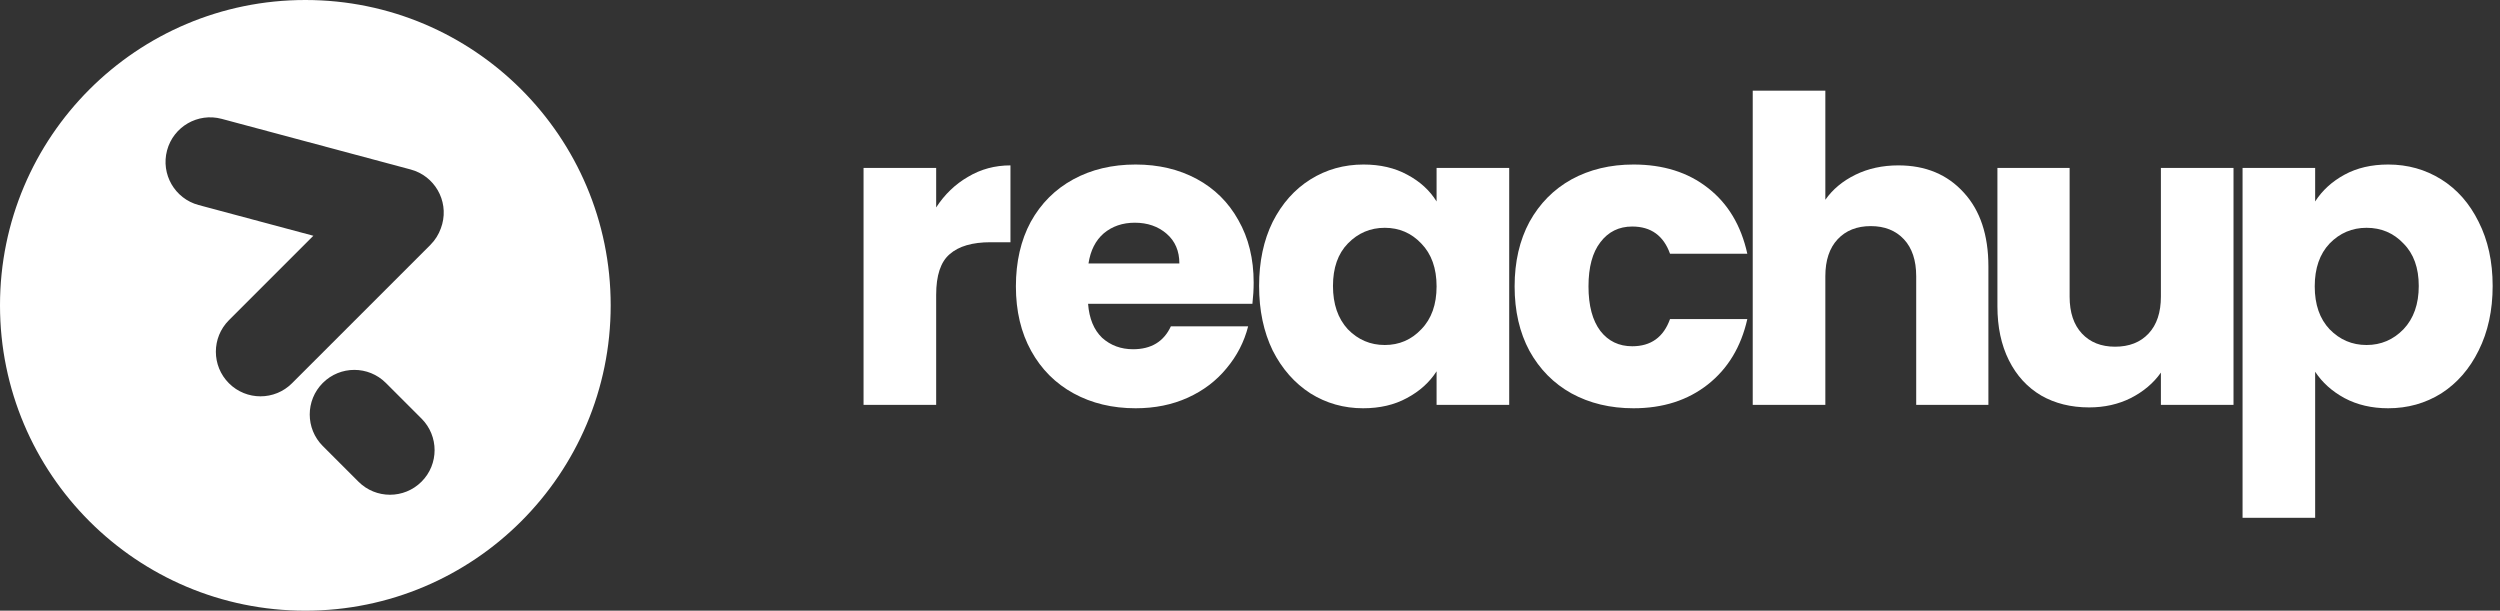 <svg width="131" height="32" viewBox="0 0 131 32" fill="none" xmlns="http://www.w3.org/2000/svg">
<rect x="0" y="0" width="131" height="32" fill="#333333" stroke="none"/>
<path fill-rule="evenodd" clip-rule="evenodd" d="M16 32C24.837 32 32 24.837 32 16C32 7.163 24.837 0 16 0C7.163 0 0 7.163 0 16C0 24.837 7.163 32 16 32ZM11.616 6.228C10.37 5.894 9.088 6.633 8.754 7.88C8.42 9.127 9.16 10.409 10.406 10.743L16.42 12.354L11.996 16.778C11.083 17.69 11.083 19.17 11.996 20.083C12.909 20.996 14.389 20.996 15.301 20.083L22.551 12.834C22.805 12.579 22.988 12.281 23.101 11.964C23.128 11.892 23.151 11.819 23.172 11.743C23.506 10.497 22.766 9.215 21.519 8.881L11.616 6.228ZM16.914 20.067C17.827 19.154 19.307 19.154 20.22 20.067L22.088 21.935C23.001 22.848 23.001 24.328 22.088 25.24C21.175 26.153 19.695 26.153 18.783 25.24L16.914 23.372C16.002 22.459 16.002 20.98 16.914 20.067Z" fill="white"/>
<path d="M49.055 10.869C49.5 10.186 50.056 9.652 50.723 9.267C51.391 8.866 52.133 8.666 52.948 8.666V12.693H51.903C50.953 12.693 50.241 12.901 49.767 13.316C49.292 13.717 49.055 14.429 49.055 15.452V21.215H45.25V8.799H49.055V10.869Z" fill="white"/>
<path d="M65.692 14.807C65.692 15.163 65.67 15.534 65.626 15.919H57.015C57.074 16.691 57.319 17.284 57.749 17.699C58.194 18.1 58.736 18.3 59.373 18.3C60.323 18.3 60.983 17.9 61.354 17.099H65.403C65.195 17.914 64.817 18.649 64.269 19.301C63.734 19.954 63.06 20.466 62.244 20.837C61.428 21.207 60.516 21.393 59.507 21.393C58.291 21.393 57.208 21.133 56.259 20.614C55.309 20.095 54.568 19.353 54.034 18.389C53.5 17.425 53.233 16.298 53.233 15.007C53.233 13.717 53.492 12.589 54.011 11.625C54.545 10.661 55.287 9.919 56.236 9.4C57.186 8.881 58.276 8.621 59.507 8.621C60.709 8.621 61.776 8.874 62.711 9.378C63.645 9.882 64.372 10.602 64.891 11.536C65.425 12.471 65.692 13.561 65.692 14.807ZM61.799 13.806C61.799 13.153 61.576 12.634 61.131 12.248C60.686 11.863 60.13 11.67 59.462 11.67C58.825 11.67 58.283 11.855 57.838 12.226C57.408 12.597 57.141 13.123 57.037 13.806H61.799Z" fill="white"/>
<path d="M65.977 14.985C65.977 13.709 66.214 12.589 66.689 11.625C67.178 10.661 67.838 9.919 68.669 9.4C69.499 8.881 70.427 8.621 71.45 8.621C72.325 8.621 73.089 8.799 73.742 9.155C74.409 9.511 74.921 9.979 75.277 10.557V8.799H79.082V21.215H75.277V19.457C74.906 20.035 74.387 20.503 73.719 20.859C73.067 21.215 72.303 21.393 71.428 21.393C70.419 21.393 69.499 21.133 68.669 20.614C67.838 20.08 67.178 19.331 66.689 18.367C66.214 17.388 65.977 16.261 65.977 14.985ZM75.277 15.007C75.277 14.058 75.01 13.309 74.476 12.76C73.957 12.211 73.319 11.937 72.562 11.937C71.806 11.937 71.161 12.211 70.627 12.76C70.108 13.294 69.848 14.036 69.848 14.985C69.848 15.934 70.108 16.691 70.627 17.254C71.161 17.803 71.806 18.078 72.562 18.078C73.319 18.078 73.957 17.803 74.476 17.254C75.01 16.706 75.277 15.956 75.277 15.007Z" fill="white"/>
<path d="M79.366 15.007C79.366 13.717 79.626 12.589 80.145 11.625C80.679 10.661 81.413 9.919 82.347 9.4C83.297 8.881 84.379 8.621 85.596 8.621C87.153 8.621 88.451 9.029 89.49 9.845C90.543 10.661 91.232 11.811 91.559 13.294H87.509C87.168 12.345 86.508 11.87 85.529 11.87C84.832 11.87 84.276 12.144 83.86 12.693C83.445 13.227 83.237 13.998 83.237 15.007C83.237 16.016 83.445 16.794 83.86 17.343C84.276 17.877 84.832 18.144 85.529 18.144C86.508 18.144 87.168 17.67 87.509 16.72H91.559C91.232 18.174 90.543 19.316 89.49 20.147C88.436 20.977 87.138 21.393 85.596 21.393C84.379 21.393 83.297 21.133 82.347 20.614C81.413 20.095 80.679 19.353 80.145 18.389C79.626 17.425 79.366 16.298 79.366 15.007Z" fill="white"/>
<path d="M99.475 8.666C100.899 8.666 102.041 9.141 102.901 10.09C103.761 11.024 104.192 12.315 104.192 13.961V21.215H100.409V14.473C100.409 13.643 100.194 12.997 99.764 12.537C99.334 12.078 98.755 11.848 98.028 11.848C97.302 11.848 96.723 12.078 96.293 12.537C95.863 12.997 95.648 13.643 95.648 14.473V21.215H91.843V4.75H95.648V10.468C96.033 9.919 96.56 9.482 97.227 9.155C97.895 8.829 98.644 8.666 99.475 8.666Z" fill="white"/>
<path d="M117.036 8.799V21.215H113.231V19.524C112.846 20.073 112.319 20.518 111.652 20.859C110.999 21.185 110.272 21.348 109.471 21.348C108.522 21.348 107.684 21.141 106.957 20.725C106.23 20.295 105.666 19.68 105.266 18.879C104.865 18.078 104.665 17.136 104.665 16.053V8.799H108.448V15.541C108.448 16.372 108.663 17.017 109.093 17.477C109.523 17.937 110.102 18.167 110.828 18.167C111.57 18.167 112.156 17.937 112.586 17.477C113.016 17.017 113.231 16.372 113.231 15.541V8.799H117.036Z" fill="white"/>
<path d="M121.314 10.557C121.685 9.979 122.197 9.511 122.85 9.155C123.502 8.799 124.266 8.621 125.141 8.621C126.165 8.621 127.092 8.881 127.923 9.4C128.753 9.919 129.406 10.661 129.881 11.625C130.37 12.589 130.615 13.709 130.615 14.985C130.615 16.261 130.37 17.388 129.881 18.367C129.406 19.331 128.753 20.08 127.923 20.614C127.092 21.133 126.165 21.393 125.141 21.393C124.281 21.393 123.517 21.215 122.85 20.859C122.197 20.503 121.685 20.043 121.314 19.479V27.133H117.51V8.799H121.314V10.557ZM126.743 14.985C126.743 14.036 126.476 13.294 125.942 12.76C125.423 12.211 124.778 11.937 124.007 11.937C123.25 11.937 122.605 12.211 122.071 12.76C121.552 13.309 121.292 14.058 121.292 15.007C121.292 15.956 121.552 16.706 122.071 17.254C122.605 17.803 123.25 18.078 124.007 18.078C124.763 18.078 125.408 17.803 125.942 17.254C126.476 16.691 126.743 15.934 126.743 14.985Z" fill="white"/>
</svg>
